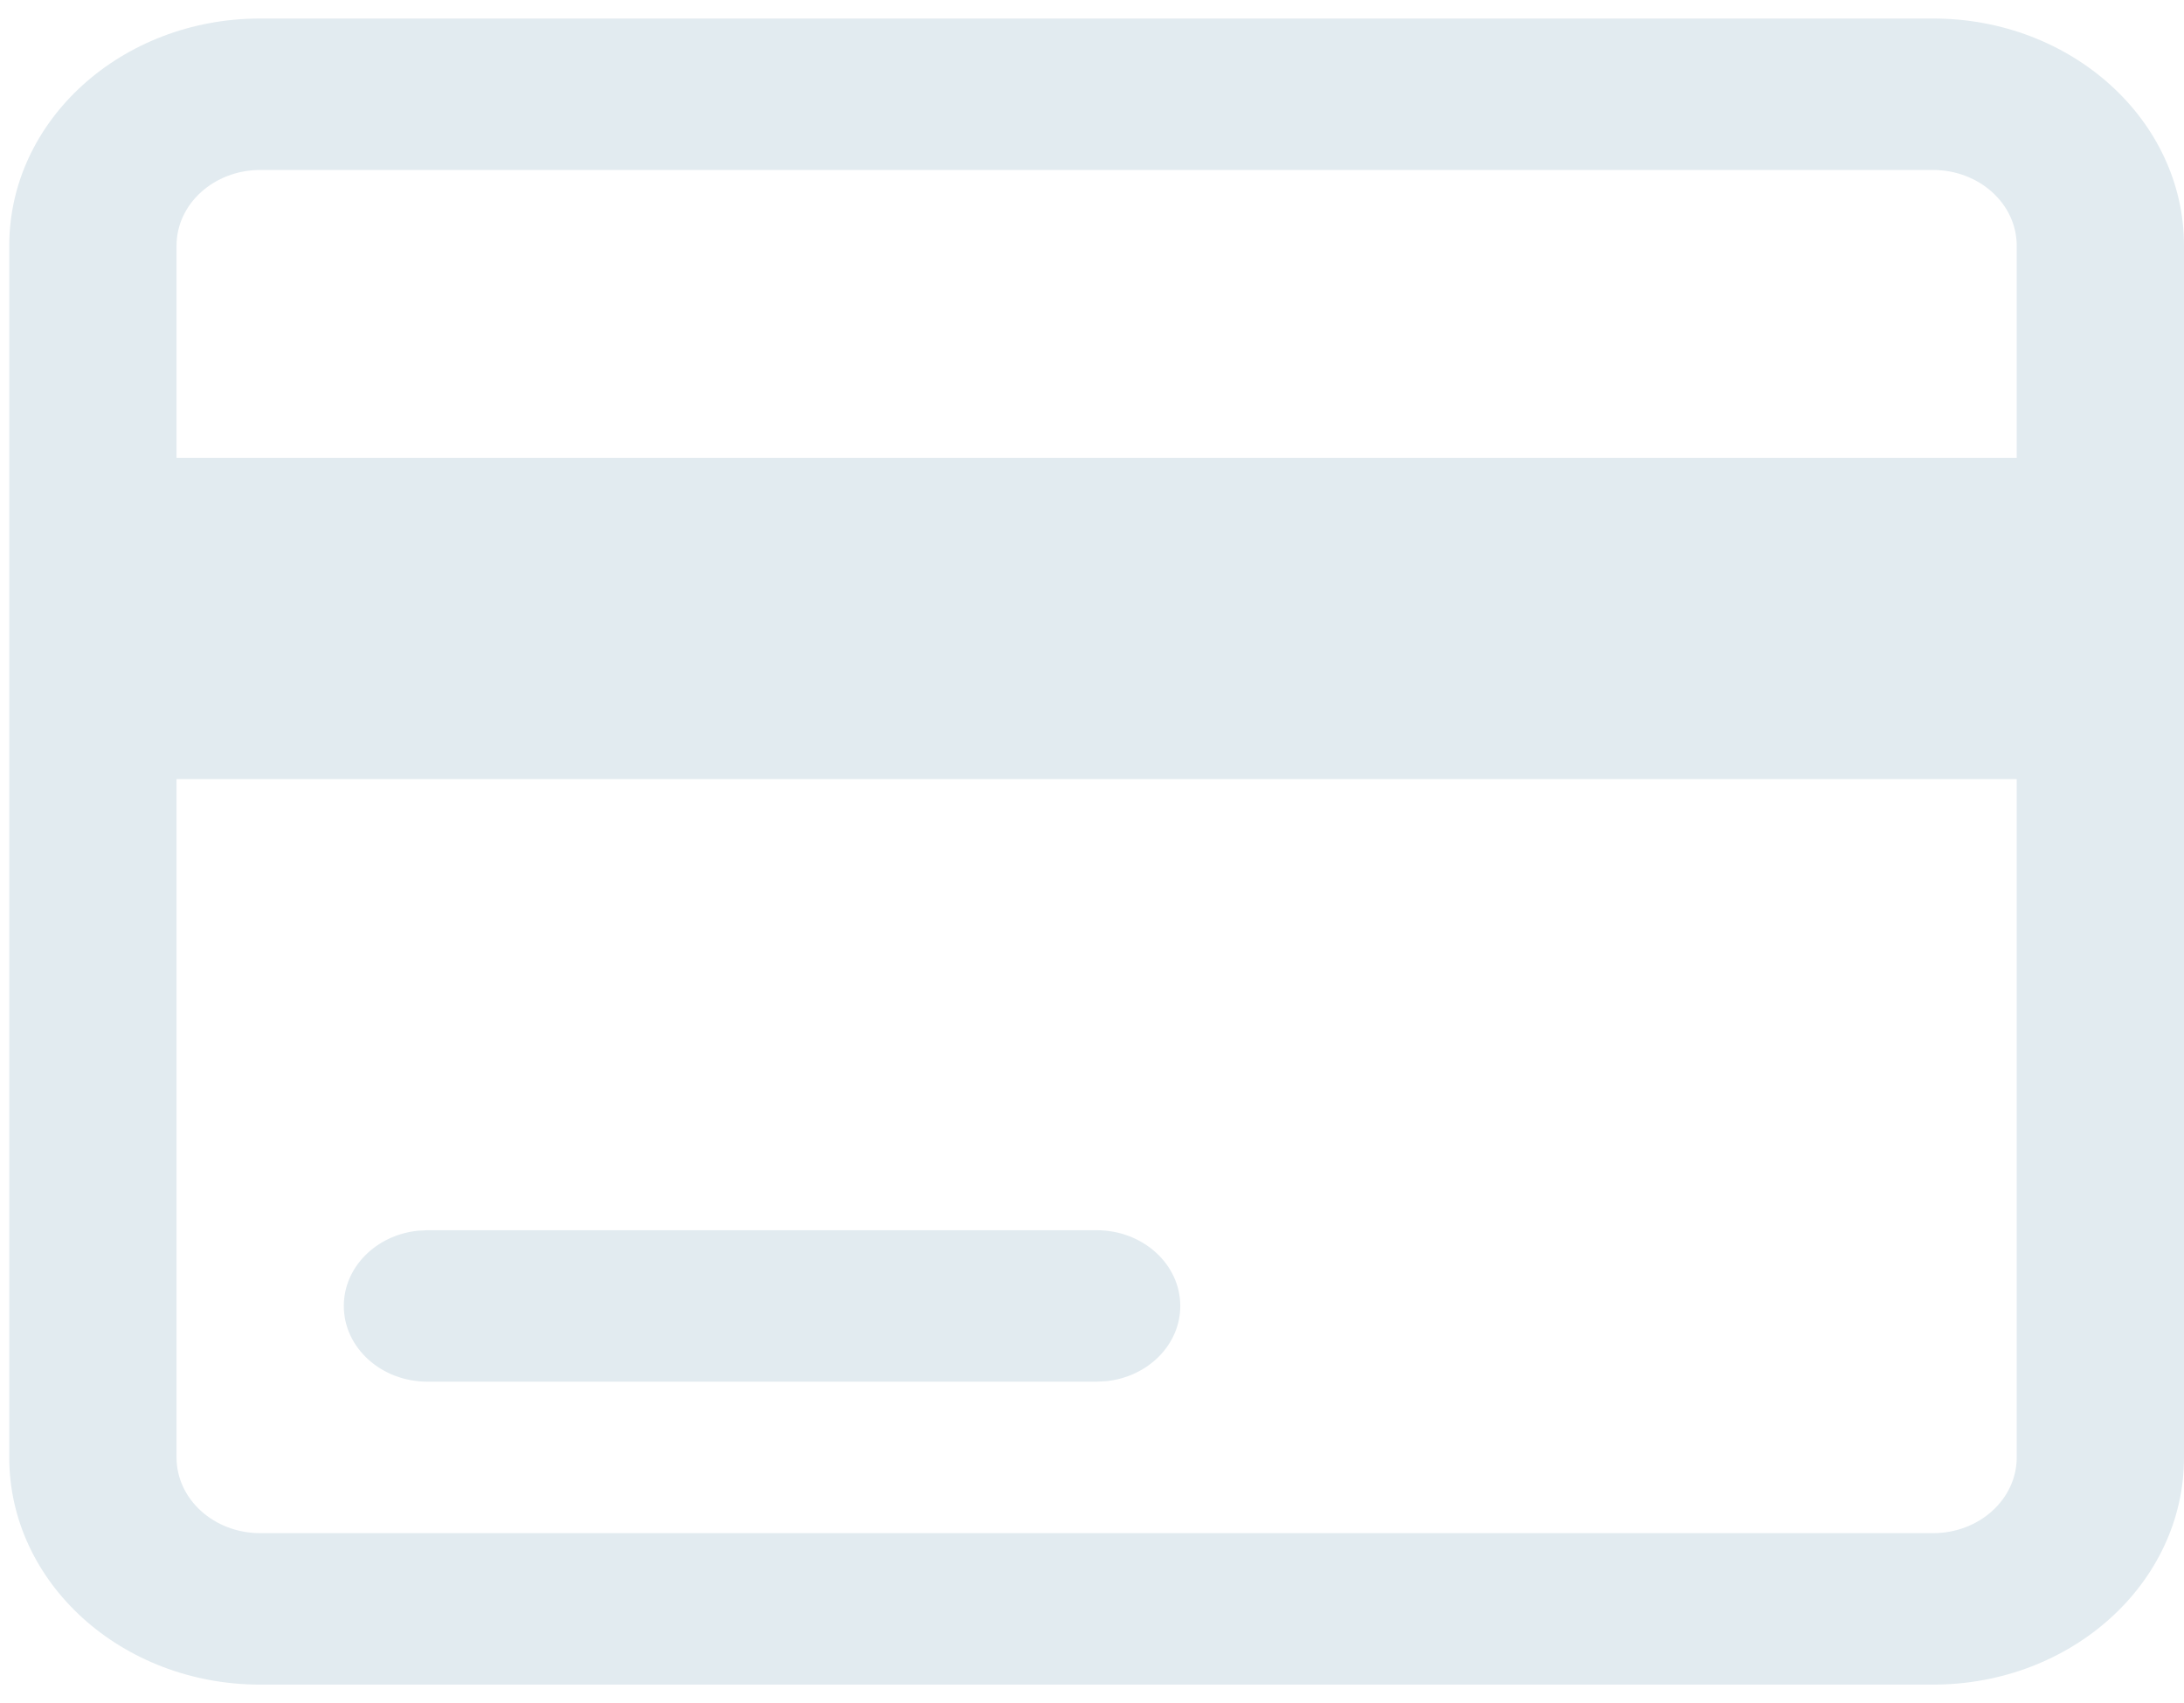 <?xml version="1.0" encoding="UTF-8"?>
<svg xmlns="http://www.w3.org/2000/svg" width="59" height="46" viewBox="0 0 59 46" fill="none">
  <path d="M52.221 0.5H7.029C3.285 0.5 0.25 3.247 0.25 6.636V39.364C0.25 42.753 3.285 45.5 7.029 45.5H52.221C55.965 45.5 59 42.753 59 39.364V6.636C59 3.247 55.965 0.5 52.221 0.5ZM7.029 4.591H52.221C53.469 4.591 54.481 5.507 54.481 6.636V12.365H4.769V21.044H54.481V39.364C54.481 40.493 53.469 41.409 52.221 41.409H7.029C5.781 41.409 4.769 40.493 4.769 39.364C4.769 32.139 4.769 26.709 4.769 21.044C4.769 18.285 4.769 15.47 4.769 12.365C4.769 10.568 4.769 8.673 4.769 6.636C4.769 5.507 5.781 4.591 7.029 4.591Z" fill="#E2EBF0"></path>
  <path d="M11.548 37.318C10.3 37.318 9.288 36.402 9.288 35.273C9.288 34.224 10.161 33.359 11.285 33.241L11.548 33.227H29.625C30.873 33.227 31.885 34.143 31.885 35.273C31.885 36.322 31.012 37.186 29.889 37.304L29.625 37.318H11.548Z" fill="#E2EBF0"></path>
</svg>
